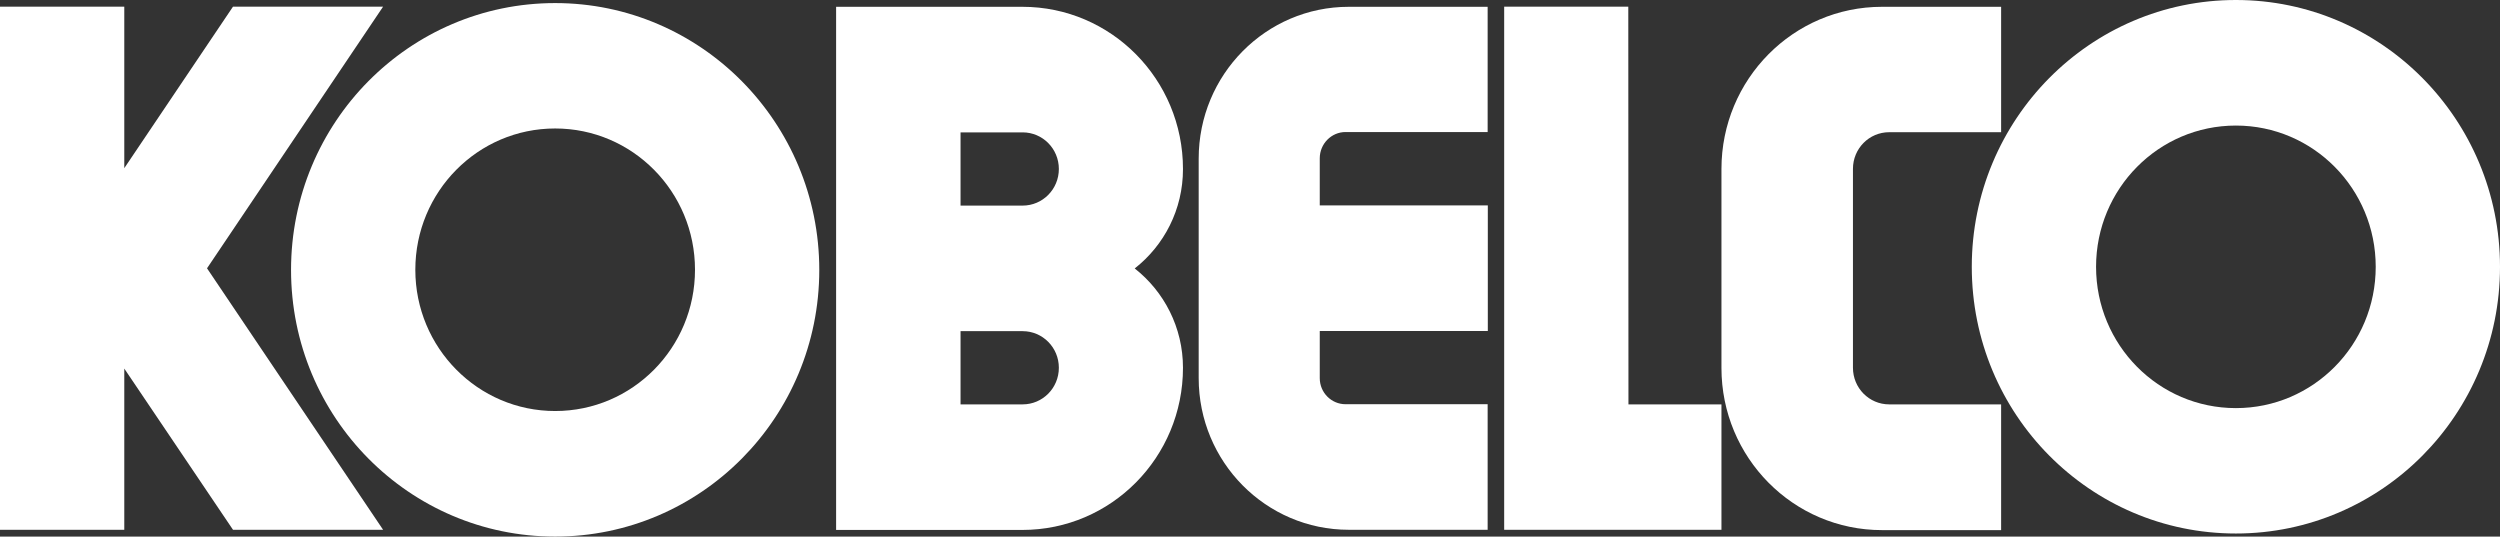<svg width="205" height="44" viewBox="0 0 205 44" fill="none" xmlns="http://www.w3.org/2000/svg">
<rect x="0" y="0" width="205" height="44" fill="#333333" stroke="none"/>
<path d="M31.414 0.545H19.106L10.191 13.79V0.545H0V43.442H10.191V30.223L19.106 43.442H31.414L16.976 22L31.414 0.545Z" fill="white"/>
<path d="M45.523 0.252C33.557 0.252 23.866 10.043 23.866 22.133C23.866 34.222 33.557 44 45.523 44C57.489 44 67.181 34.209 67.181 22.133C67.181 10.057 57.476 0.252 45.523 0.252ZM45.523 33.704C39.199 33.704 34.057 28.523 34.057 22.12C34.057 15.716 39.185 10.535 45.523 10.535C51.861 10.535 56.99 15.716 56.99 22.12C56.99 28.523 51.861 33.704 45.523 33.704Z" fill="white"/>
<path d="M97.004 13.856C97.004 6.51 91.113 0.558 83.841 0.558H68.561V43.455H83.841C91.113 43.455 97.004 37.504 97.004 30.157C97.004 26.849 95.452 23.9 93.046 22.013C95.452 20.127 97.004 17.191 97.004 13.87V13.856ZM83.854 33.159H78.765V27.155H83.854C85.498 27.155 86.826 28.496 86.826 30.157C86.826 31.818 85.498 33.159 83.854 33.159ZM83.854 16.859H78.765V10.854H83.854C85.498 10.854 86.826 12.196 86.826 13.856C86.826 15.517 85.498 16.859 83.854 16.859Z" fill="white"/>
<path d="M98.292 12.993V31.007C98.292 37.876 103.802 43.442 110.6 43.442H121.987V33.146H110.337C109.167 33.146 108.22 32.19 108.22 31.007V27.141H122.001V16.845H108.22V12.979C108.22 11.797 109.167 10.827 110.337 10.827H121.987V0.558H110.6C103.802 0.558 98.292 6.124 98.292 13.006V12.993Z" fill="white"/>
<path d="M133.52 0.545H123.342V43.442H141.159V33.159H133.533L133.52 0.545Z" fill="white"/>
<path d="M151.942 13.843C151.942 12.182 153.27 10.841 154.914 10.841H164.092V0.558H154.322C147.05 0.558 141.159 6.51 141.159 13.856V30.17C141.159 37.517 147.05 43.469 154.322 43.469H164.092V33.159H154.914C153.27 33.159 151.942 31.818 151.942 30.157V13.843Z" fill="white"/>
<path d="M183.343 0C171.39 0 161.686 9.791 161.686 21.88C161.686 33.97 171.377 43.748 183.343 43.748C195.309 43.748 205 33.956 205 21.88C205 9.804 195.296 0 183.343 0ZM183.343 33.465C177.005 33.465 171.877 28.284 171.877 21.88C171.877 15.477 177.005 10.296 183.343 10.296C189.681 10.296 194.809 15.477 194.809 21.88C194.809 28.284 189.681 33.465 183.343 33.465Z" fill="white"/>
</svg>
